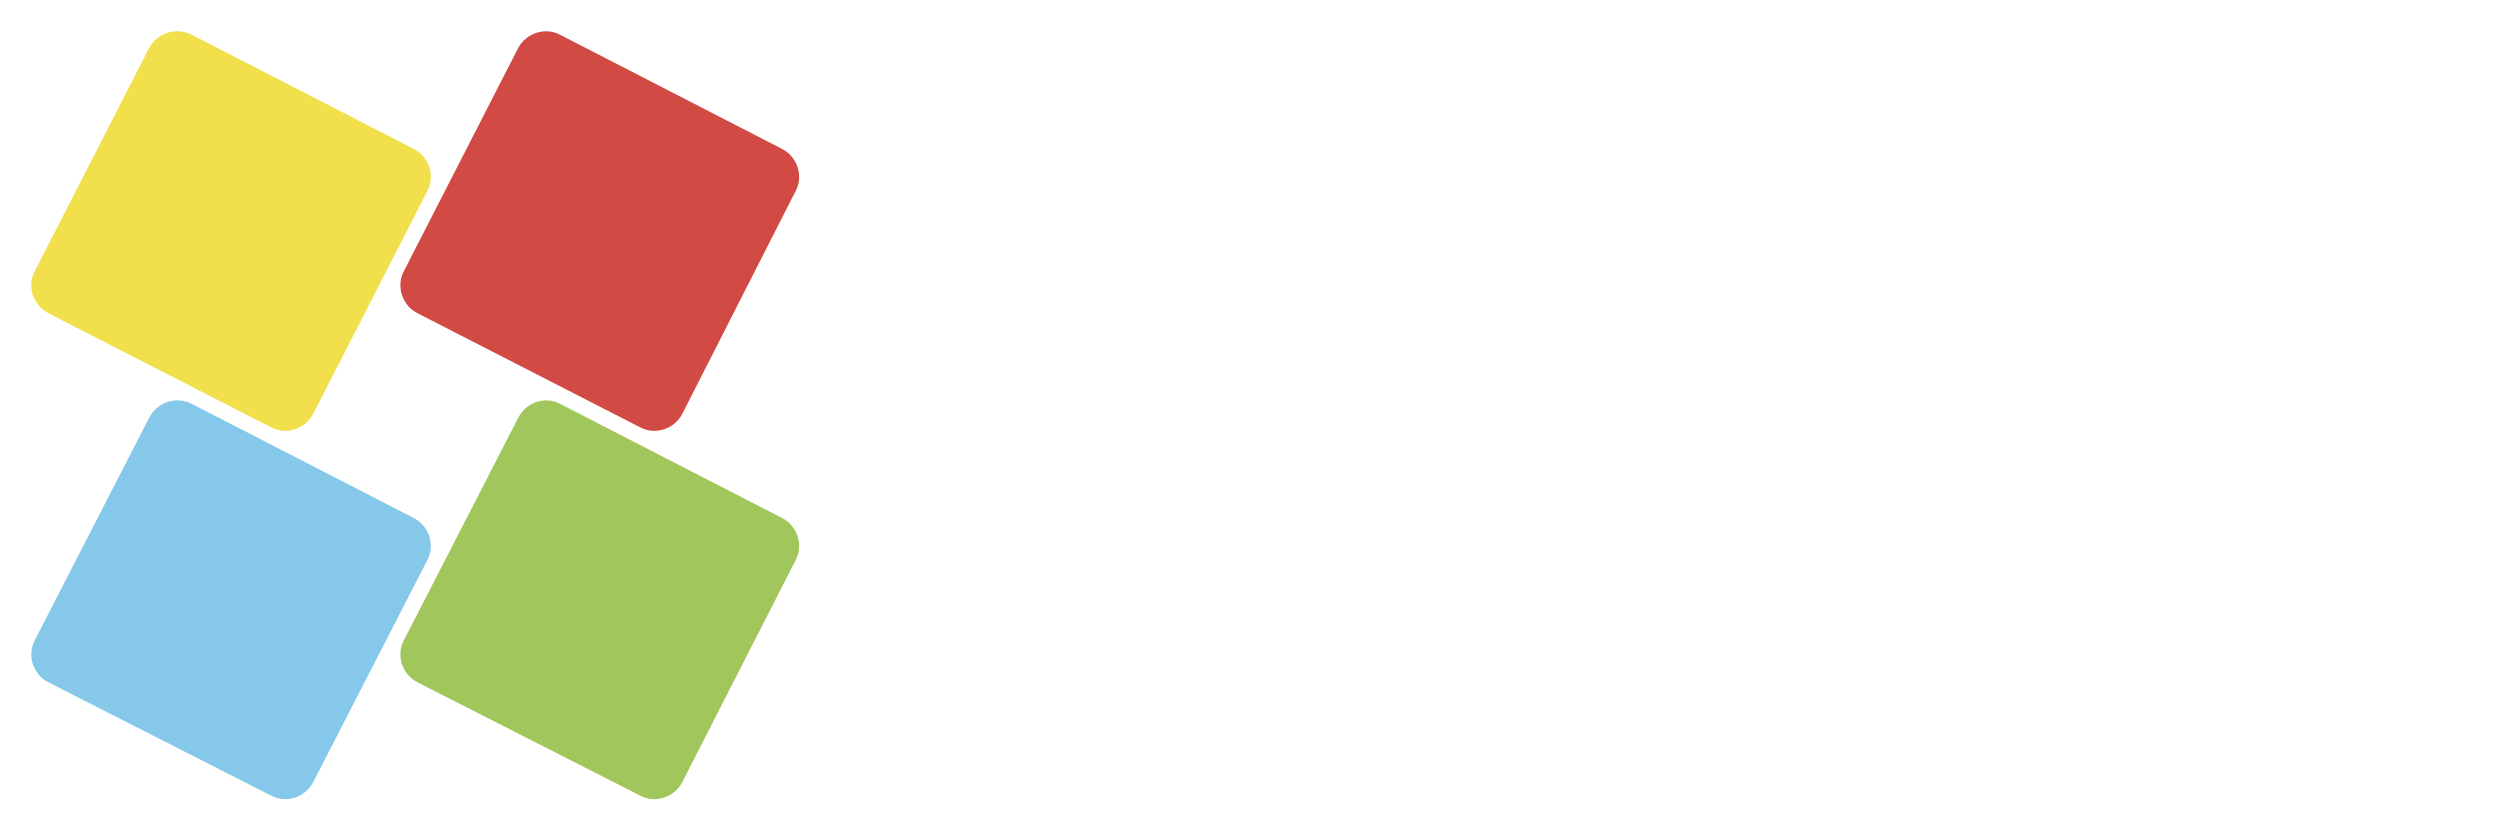 <svg fill="none" height="106" viewBox="0 0 317 106" width="317" xmlns="http://www.w3.org/2000/svg" xmlns:xlink="http://www.w3.org/1999/xlink"><filter id="a" color-interpolation-filters="sRGB" filterUnits="userSpaceOnUse" height="105.4" width="316.6" x="0" y="0"><feFlood flood-opacity="0" result="BackgroundImageFix"/><feColorMatrix in="SourceAlpha" type="matrix" values="0 0 0 0 0 0 0 0 0 0 0 0 0 0 0 0 0 0 127 0"/><feOffset dy="4"/><feGaussianBlur stdDeviation="2"/><feColorMatrix type="matrix" values="0 0 0 0 0 0 0 0 0 0 0 0 0 0 0 0 0 0 0.25 0"/><feBlend in2="BackgroundImageFix" mode="normal" result="effect1_dropShadow"/><feBlend in="SourceGraphic" in2="effect1_dropShadow" mode="normal" result="shape"/></filter><clipPath id="b"><path d="m4 0h308.6v97.4h-308.6z"/></clipPath><g clip-path="url(#b)" filter="url(#a)"><path d="m144.6 61.3h.3l6.9-29.4c.5-2.1 1.5-3.7 3-5s3.3-2 5.3-1.9c2.3 0 4.3.8 6 2.3s2.7 3.5 3 5.9l5.3 35.8c.3 1.8.4 3.1.4 4 0 3.8-1.8 5.7-5.2 5.7-2 0-3.5-.8-4.4-2.5-.6-1.1-1.1-2.8-1.5-5.3l-4.2-28.7h-.1l-6.7 26.5c-.7 2.7-1.5 4.7-2.4 5.9-1.3 1.7-3.1 2.5-5.5 2.5s-4.2-.9-5.5-2.6c-.9-1.2-1.6-3.1-2.3-5.9l-6.4-26.6h-.1l-4.5 28.6c-.4 2.5-.9 4.3-1.6 5.3-1 1.6-2.5 2.4-4.5 2.3-3.5 0-5.2-2-5.2-5.8 0-.6.2-1.9.5-4l5.8-35.8c.4-2.4 1.4-4.4 3.1-5.9s3.6-2.3 5.9-2.3c2.1 0 3.8.7 5.3 2 1.4 1.3 2.4 3 2.9 5.1zm58.3-36.2c4.1 0 7 2.3 8.5 7l12.5 37.8c.5 1.6.8 2.9.8 3.7 0 1.6-.6 2.9-1.7 3.9s-2.5 1.5-4 1.5c-2.9 0-4.9-1.9-6.1-5.7l-1.8-6.2-17.9-.1-2.1 6.6c-1.1 3.5-3 5.2-5.6 5.2-1.6 0-2.9-.5-3.9-1.6s-1.5-2.4-1.5-4.1c0-1.2.2-2.4.6-3.4l13.3-36.9c1.9-5.2 4.9-7.7 8.9-7.7zm-.4 13-5.9 18.4 11.5.1-5.4-18.4zm42.6 11.8h5.3c4.9 0 7.4-2.1 7.4-6.5 0-4.2-2.4-6.3-7.2-6.3h-5.5zm-.1 7.9-.1 12.9c0 5.7-2 8.5-5.8 8.4-3.8 0-5.7-2.9-5.7-8.5l.2-36.2c0-3.1.6-5.3 1.8-6.5s3.3-1.8 6.3-1.8l9 .1c5.6 0 10 1.3 13.4 3.8 3.9 2.9 5.8 7.1 5.7 12.7 0 3.9-1.1 7-3.3 9.5s-5.1 4-8.9 4.6l9 10.6c2.3 2.7 3.4 4.9 3.4 6.9 0 1.6-.5 3-1.6 4-1 1-2.4 1.6-3.9 1.6-1.9 0-4-1.4-6.2-4.3zm42-20.3c-4.2 0-8.3-.2-9.3-.4-3.1-.7-4.7-2.4-4.7-5.2 0-3.7 2.8-5.6 8.3-5.6l23.2.2c5.5 0 8.2 1.9 8.2 5.7 0 2.8-1.6 4.5-4.8 5.1-1 .2-5.2.3-9.4.3l-.2 33.5c0 5.7-2 8.5-5.8 8.4-3.8 0-5.7-2.9-5.7-8.5z" fill="#fff"/><g clip-rule="evenodd" fill-rule="evenodd"><path d="m24.3.4 28.2 14.5c1.9 1 2.7 3.4 1.7 5.3l-14.5 28.3c-1 1.9-3.4 2.7-5.3 1.7l-28.3-14.5c-1.9-1-2.7-3.4-1.7-5.3l14.5-28.3c1-1.9 3.4-2.7 5.4-1.7z" fill="#f1e04c"/><path d="m71 .4 28.2 14.5c1.9 1 2.7 3.4 1.7 5.3l-14.4 28.3c-1 1.9-3.4 2.7-5.3 1.7l-28.3-14.5c-1.9-1-2.7-3.4-1.7-5.3l14.5-28.3c1-1.9 3.4-2.7 5.3-1.7z" fill="#d14a43"/><path d="m24.3 47.2 28.2 14.5c1.9 1 2.7 3.4 1.7 5.3l-14.5 28.2c-1 1.9-3.4 2.7-5.3 1.7l-28.3-14.4c-1.9-1-2.7-3.4-1.7-5.3l14.5-28.2c1-2 3.4-2.8 5.4-1.8z" fill="#86c8ea"/><path d="m71 47.2 28.2 14.5c1.9 1 2.7 3.4 1.7 5.3l-14.4 28.2c-1 1.9-3.4 2.7-5.3 1.7l-28.3-14.4c-1.9-1-2.7-3.4-1.7-5.3l14.5-28.2c1-2 3.4-2.8 5.3-1.8z" fill="#a0c65c"/></g></g></svg>
